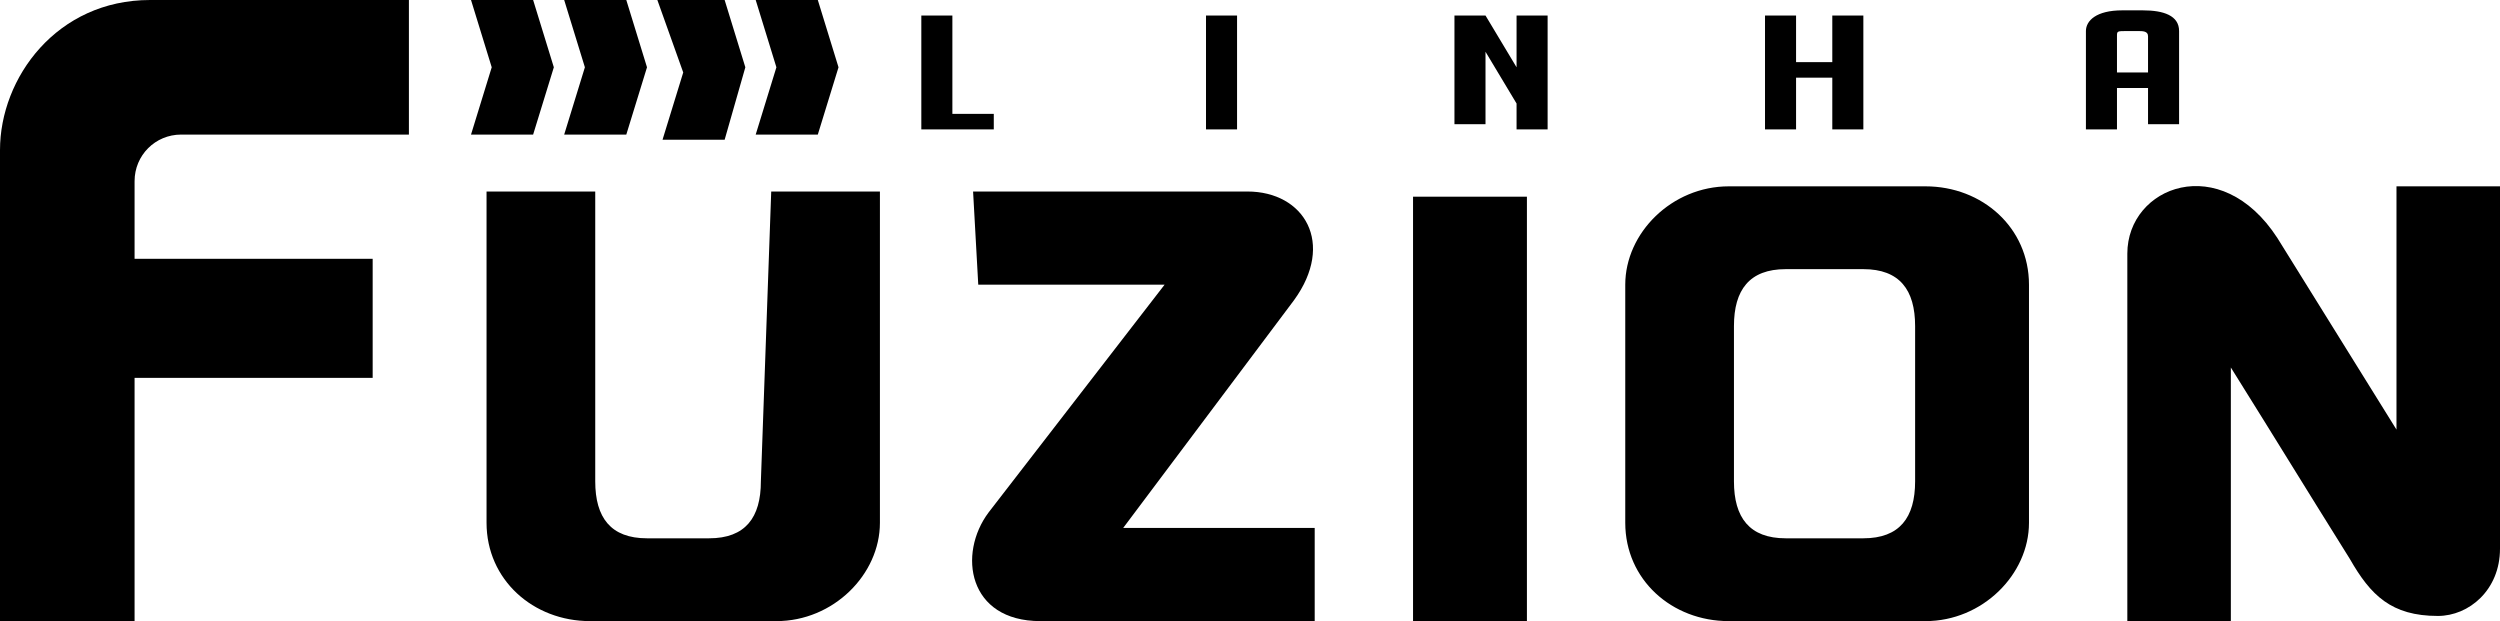 <svg xmlns:xodm="http://www.corel.com/coreldraw/odm/2003" xmlns="http://www.w3.org/2000/svg" xmlns:xlink="http://www.w3.org/1999/xlink" id="Camada_1" x="0px" y="0px" viewBox="0 0 48.3 12" style="enable-background:new 0 0 48.3 12;" xml:space="preserve"><style type="text/css">	.st0{fill-rule:evenodd;clip-rule:evenodd;}</style><g id="__x0023_Layer_x0020_1">	<g id="_1849972451392">		<path d="M2.6,7.3V12H0V2.9C0,1.5,1.1,0,2.9,0h5v2.6H3.5c-0.5,0-0.9,0.4-0.9,0.9V5h4.6v2.3L2.6,7.3L2.6,7.3z M9.1,0h1.2l0.4,1.3   l-0.4,1.3H9.1l0.4-1.3L9.1,0z M10.9,0h1.2l0.4,1.3l-0.4,1.3h-1.2l0.4-1.3L10.9,0z M12.7,0H14l0.4,1.3L14,2.7h-1.2l0.4-1.3L12.7,0z    M14.6,0h1.2l0.4,1.3l-0.4,1.3h-1.2L15,1.3L14.6,0z"></path>		<path d="M48.3,3.6v7c0,0.8-0.6,1.3-1.2,1.3c-0.9,0-1.3-0.4-1.7-1.1c-1-1.6-1.3-2.1-2.3-3.7V12h-2V4.9c0-1.3,1.8-2,2.9-0.3l2.3,3.7   V3.6L48.3,3.6L48.3,3.6z"></path>		<polygon points="29.5,12 27.3,12 27.3,3.8 29.5,3.8   "></polygon>		<path d="M18.8,3.7h5.3c1.1,0,1.7,1,0.9,2.1l-3.3,4.4h3.7V12h-5.3c-1.4,0-1.6-1.3-1-2.1l3.4-4.4h-3.6L18.8,3.7L18.8,3.7z"></path>		<path class="st0" d="M14.9,3.7H17v6.4c0,1-0.9,1.9-2,1.9h-1.8h-1.8c-1.1,0-2-0.8-2-1.9V3.7h2.1v5.6c0,0.7,0.3,1.1,1,1.1h0.6h0.6   c0.7,0,1-0.4,1-1.1L14.9,3.7L14.9,3.7z"></path>		<path class="st0" d="M39.2,10.1c0,1-0.9,1.9-2,1.9h-3.8c-1.1,0-2-0.8-2-1.9c0-1.9,0-2.7,0-4.6c0-1,0.9-1.9,2-1.9h3.8   c1.1,0,2,0.8,2,1.9C39.2,7.4,39.2,8.2,39.2,10.1z M33.5,9.3c0,0.7,0.3,1.1,1,1.1h1.5c0.7,0,1-0.4,1-1.1c0-1.4,0-1.6,0-3   c0-0.7-0.3-1.1-1-1.1h-1.5c-0.7,0-1,0.4-1,1.1C33.5,7.7,33.5,8,33.5,9.3z"></path>		<path d="M40.9,2.5h-0.6V0.6c0-0.2,0.2-0.4,0.7-0.4h0.4c0.4,0,0.7,0.1,0.7,0.4v1.8h-0.6V1.7h-0.6C40.9,1.7,40.9,2.5,40.9,2.5z    M41.5,1.4V0.7c0-0.1-0.1-0.1-0.2-0.1h-0.2c-0.2,0-0.2,0-0.2,0.1v0.7H41.5L41.5,1.4z M35.4,2.5v-1h-0.7v1h-0.6V0.3h0.6v0.9h0.7   V0.3H36v2.2H35.4z M29.3,1.3V0.3h0.6v2.2h-0.6V2l-0.6-1v1.4h-0.6V0.3h0.6C28.7,0.3,29.3,1.3,29.3,1.3z M23.3,2.5V0.3h0.6v2.2H23.3   z M19.1,2.5h-1.3V0.3h0.6v1.9h0.8V2.5z"></path>	</g></g></svg>